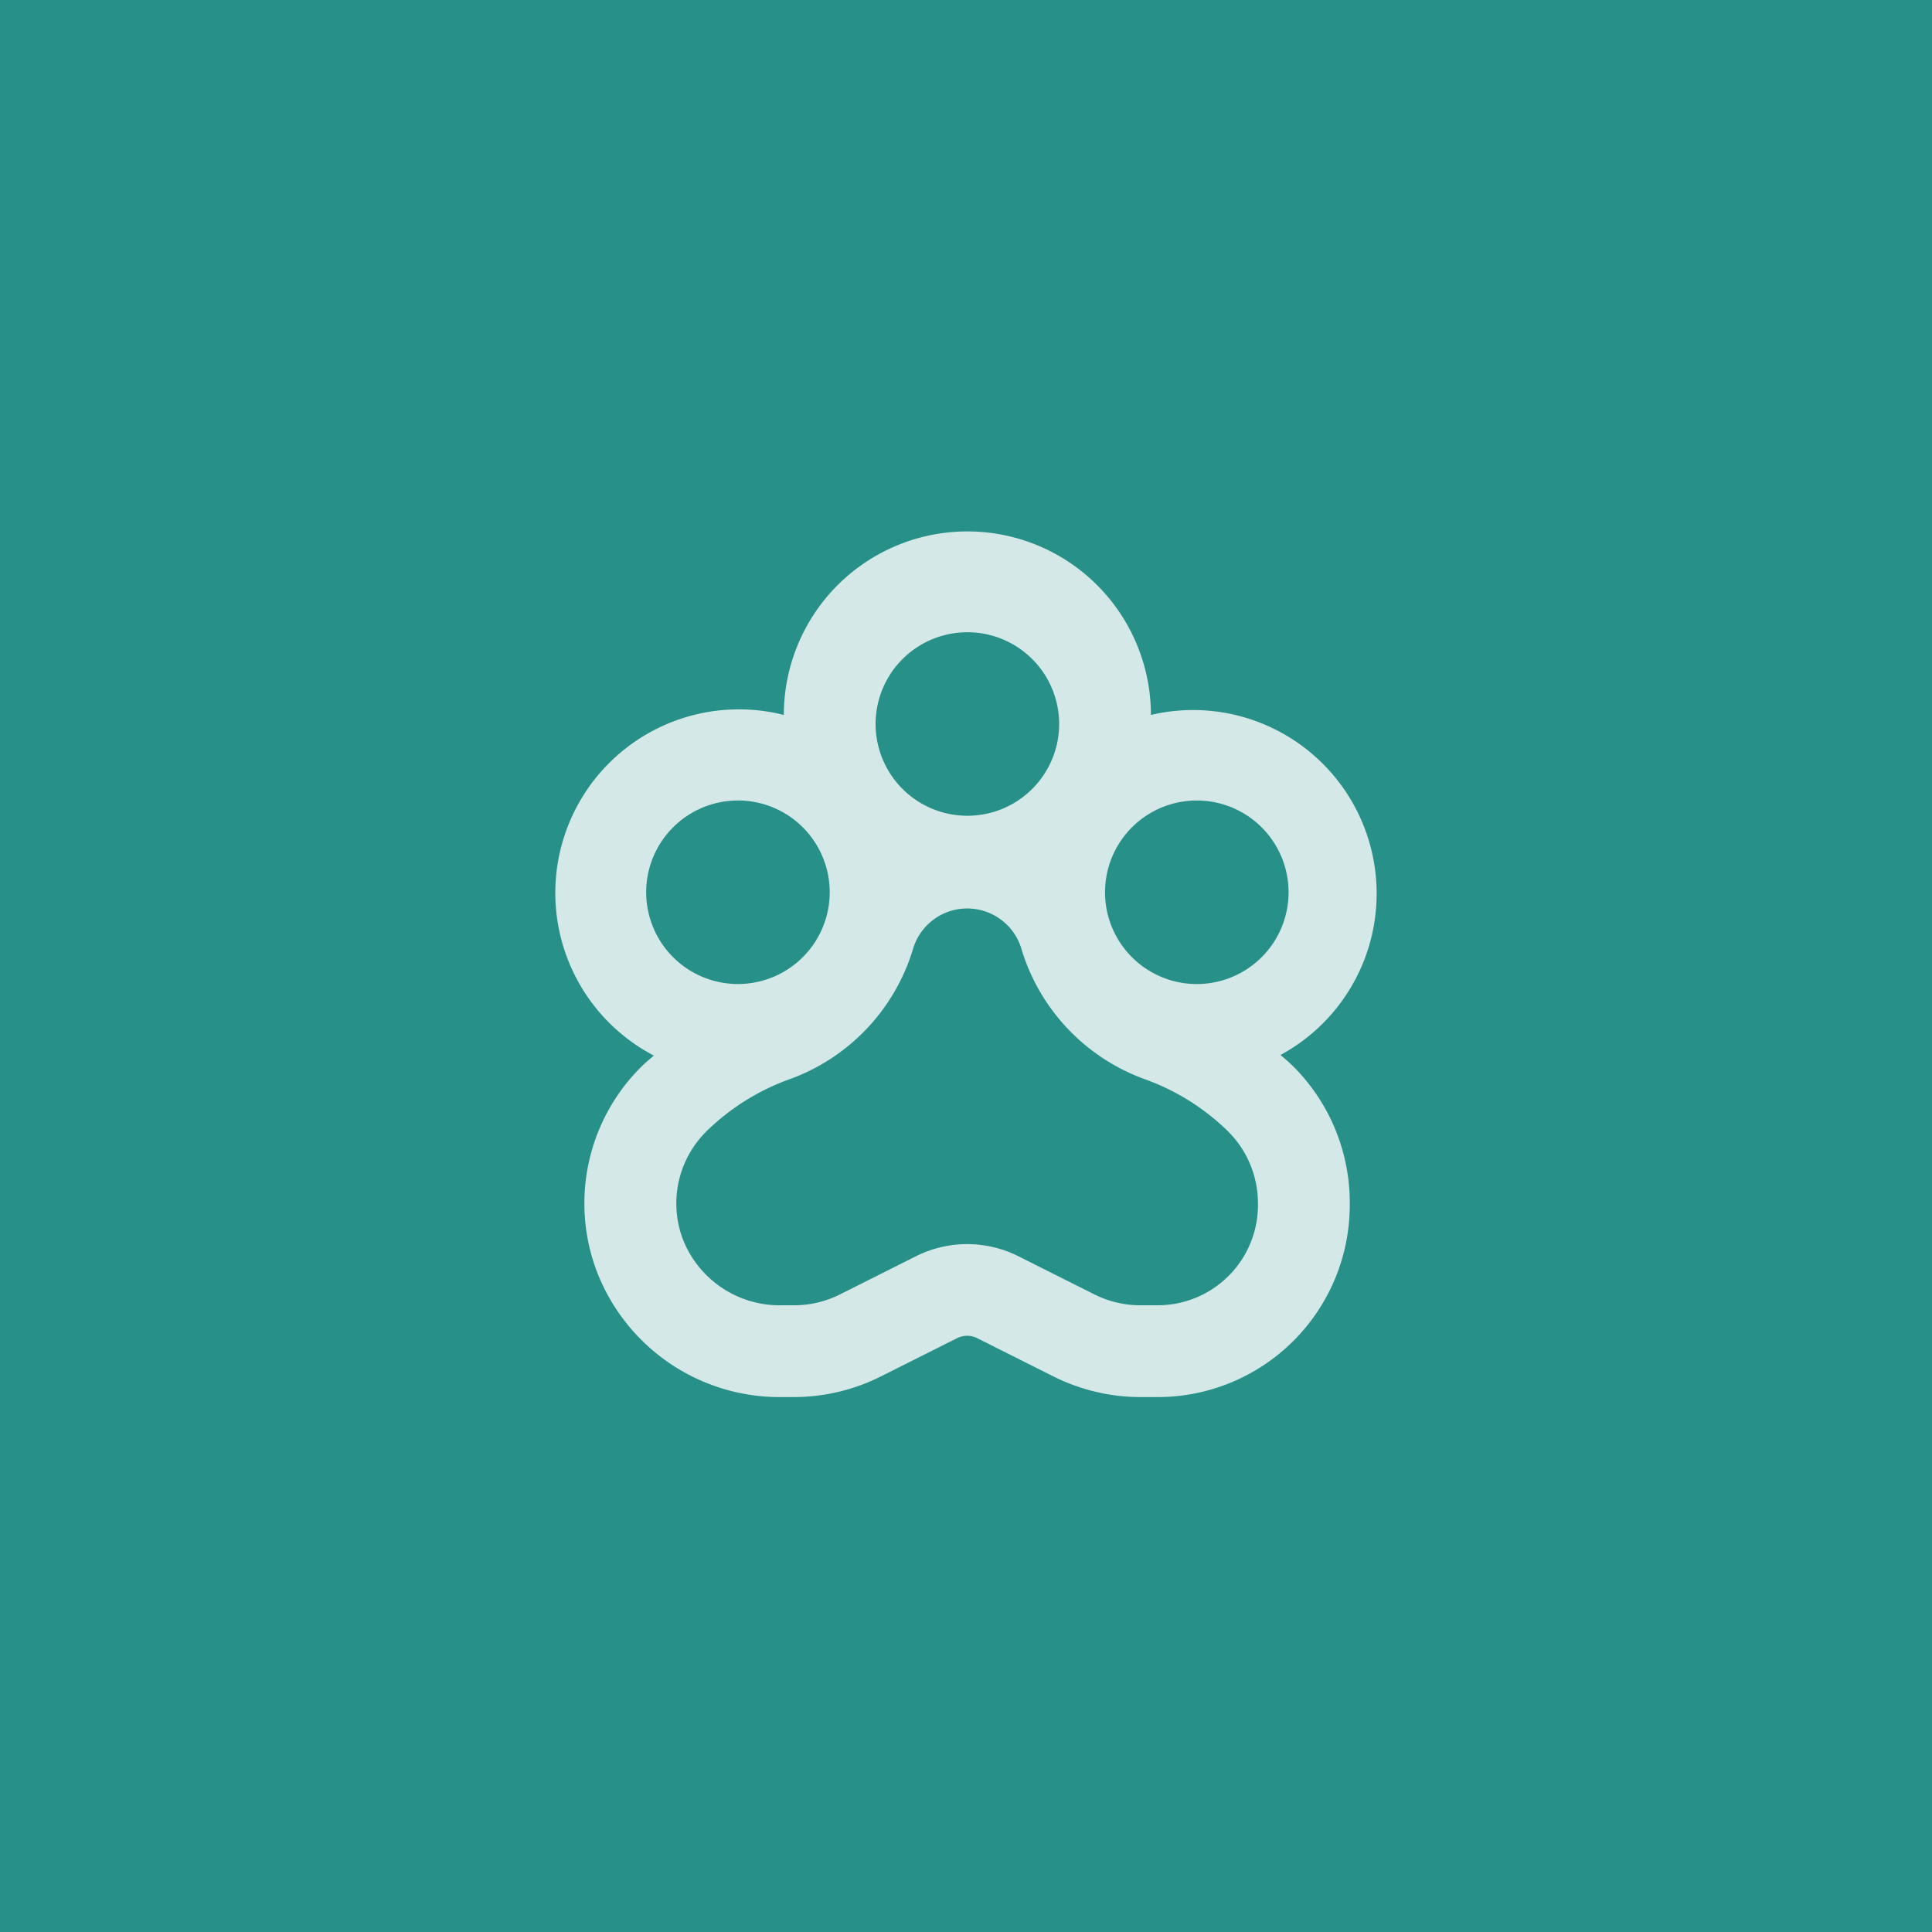 <svg xmlns="http://www.w3.org/2000/svg" width="80" height="80" viewBox="0 0 80 80"><g transform="translate(-1176 -1735)"><rect width="80" height="80" transform="translate(1176 1735)" fill="#279089"></rect><path d="M252.557,262.253c-.171.152-.355.3-.519.462a7.968,7.968,0,0,0-1.9,8.355,8.108,8.108,0,0,0,7.7,5.333h.513a8.063,8.063,0,0,0,3.585-.849l3.167-1.59a.93.93,0,0,1,.836,0l3.167,1.59a8.059,8.059,0,0,0,3.6.849h.709a7.955,7.955,0,0,0,7.949-7.949V268.4a7.976,7.976,0,0,0-2.35-5.7c-.165-.165-.342-.31-.519-.462a7.6,7.6,0,0,0-5.365-14.08,7.6,7.6,0,0,0-15.2,0,7.6,7.6,0,0,0-5.39,14.1Zm25.006,6.2a4.154,4.154,0,0,1-4.149,4.149h-.709a4.245,4.245,0,0,1-1.9-.443l-3.167-1.59h0a4.729,4.729,0,0,0-4.231,0l-3.167,1.59a4.236,4.236,0,0,1-1.9.443h-.513a4.3,4.3,0,0,1-4.1-2.793,4.2,4.2,0,0,1,.988-4.4,9.509,9.509,0,0,1,3.484-2.179,8.278,8.278,0,0,0,5.067-5.339,2.342,2.342,0,0,1,4.516,0,8.279,8.279,0,0,0,5.067,5.339,9.5,9.5,0,0,1,3.484,2.179,4.2,4.2,0,0,1,1.229,2.989ZM278.83,255.5a3.8,3.8,0,1,1-1.113-2.687A3.8,3.8,0,0,1,278.83,255.5Zm-13.3-10.768a3.8,3.8,0,1,1-3.291,1.9A3.8,3.8,0,0,1,265.529,244.733Zm-9.5,6.967a3.8,3.8,0,1,1-2.687,1.113A3.8,3.8,0,0,1,256.029,251.7Z" transform="translate(950.527 1516.447)" fill="#fff" opacity="0.8"></path></g></svg>